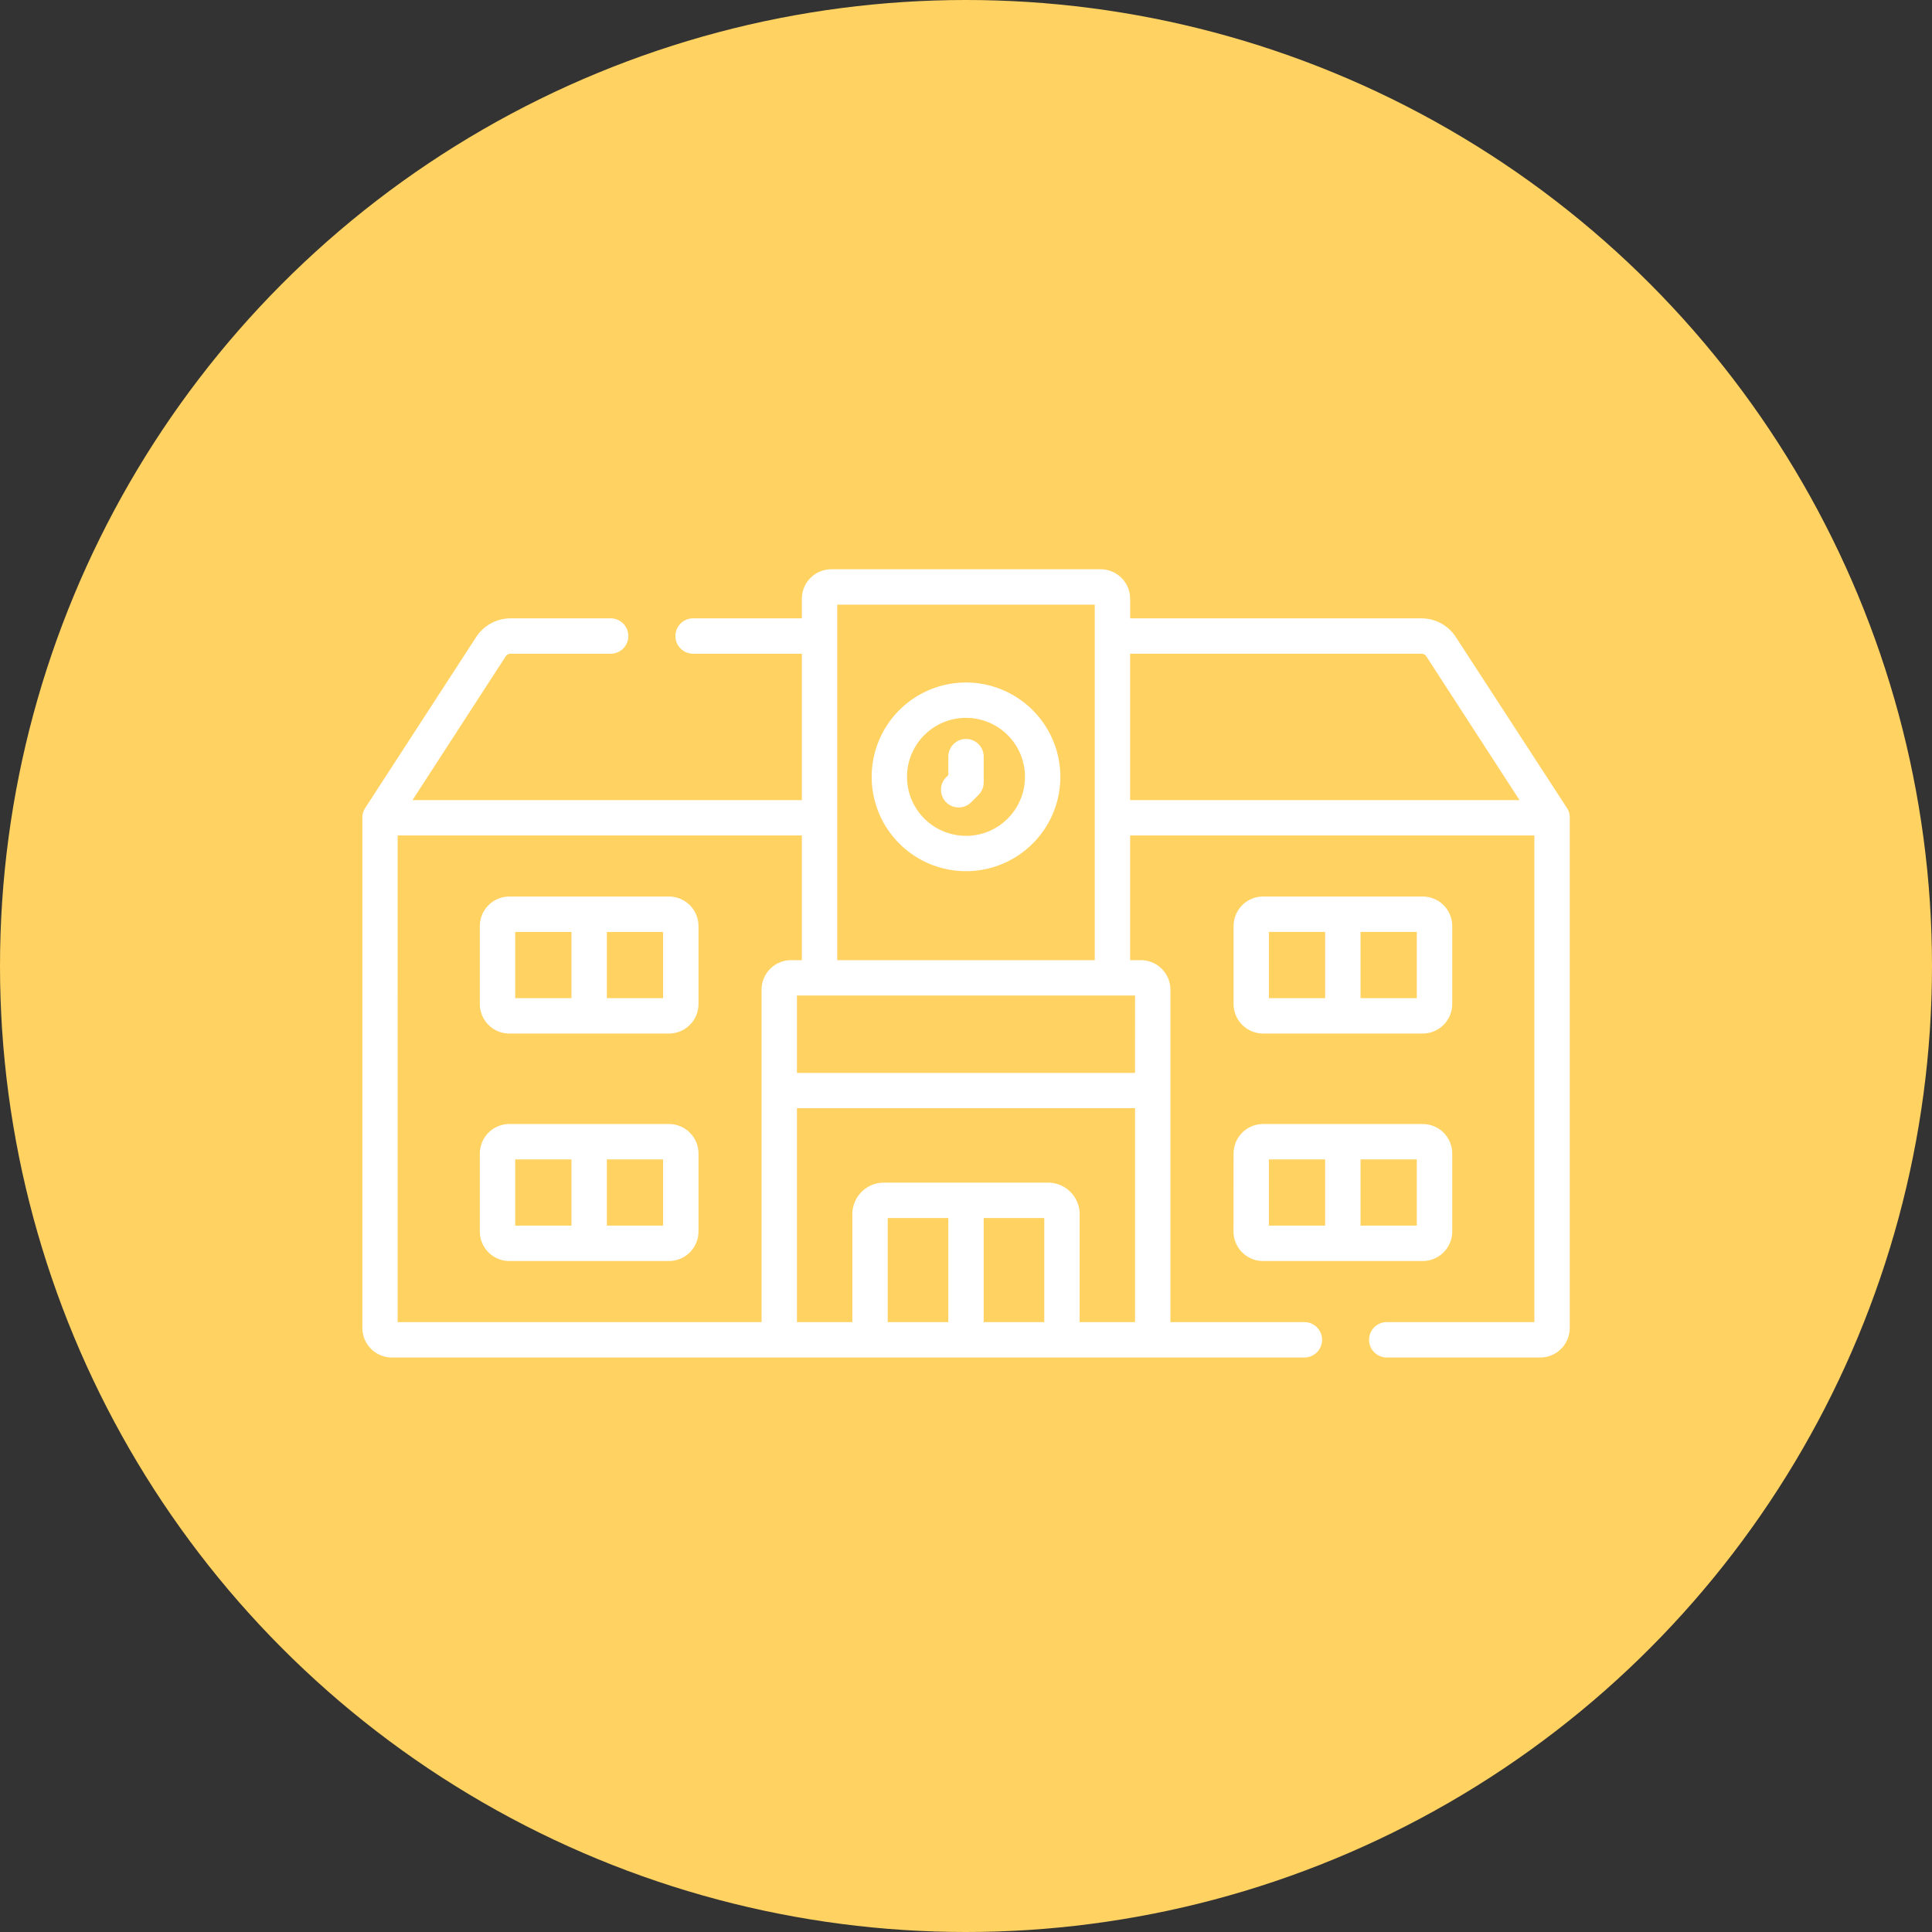 <svg xmlns="http://www.w3.org/2000/svg" width="112" height="112" viewBox="0 0 112 112"><rect x="0" y="0" width="112" height="112" fill="#333333" stroke="none"/><defs><style>.a{fill:#ffd261;}.b{fill:#fff;}</style></defs><g transform="translate(-171 -1189)"><circle class="a" cx="56" cy="56" r="56" transform="translate(171 1189)"/><g transform="translate(192 1133.11)"><path class="b" d="M70,103.273c0-.013,0-.025,0-.038q0-.047-.01-.093c0-.01,0-.021,0-.031a1.018,1.018,0,0,0-.075-.239l-.012-.026a1.057,1.057,0,0,0-.052-.094l-.008-.014L63.4,92.826a2.385,2.385,0,0,0-2.007-1.09H44.515V90.6a1.711,1.711,0,0,0-1.709-1.709H27.194A1.711,1.711,0,0,0,25.485,90.6v1.136H19.18a1.025,1.025,0,0,0,0,2.051h6.305v8.486H2.913l5.4-8.33a.341.341,0,0,1,.287-.156H14.4a1.025,1.025,0,0,0,0-2.051H8.6A2.385,2.385,0,0,0,6.6,92.826L.165,102.739l-.008.014a1,1,0,0,0-.052.094l-.012.026a1.016,1.016,0,0,0-.075.239c0,.01,0,.02,0,.031q-.007.046-.01.093c0,.013,0,.025,0,.038s0,.016,0,.024v29.578a1.711,1.711,0,0,0,1.709,1.709h52.9a1.025,1.025,0,0,0,0-2.051H46.85V113.261a1.711,1.711,0,0,0-1.709-1.709h-.627v-7.229H67.949v28.211H59.392a1.025,1.025,0,0,0,0,2.051h8.9A1.711,1.711,0,0,0,70,132.875V103.3c0-.008,0-.016,0-.024Zm-67.948,1.05H25.485v7.229h-.627a1.711,1.711,0,0,0-1.709,1.709v19.273H2.051ZM39.538,126.5v6.033H36.025V126.5Zm-5.564,6.033H30.462V126.5h3.513Zm7.614,0v-6.256a1.83,1.83,0,0,0-1.828-1.828H30.239a1.83,1.83,0,0,0-1.828,1.828v6.256H25.2v-12.4H44.8v12.4Zm3.21-14.447H25.2V113.6H44.8Zm-17.263-6.534v-8.246s0-.005,0-.008,0-.005,0-.008V92.769s0-.005,0-.008,0-.005,0-.008V90.941H42.464v1.812s0,.005,0,.008,0,.005,0,.008v10.521s0,.005,0,.008,0,.005,0,.008v8.246H27.536Zm16.979-9.28V93.786H61.4a.341.341,0,0,1,.287.156l5.4,8.33Z" transform="translate(0)"/><path class="b" d="M221.464,136.908a5.469,5.469,0,1,0,5.47,5.469A5.476,5.476,0,0,0,221.464,136.908Zm0,8.888a3.419,3.419,0,1,1,3.419-3.419A3.423,3.423,0,0,1,221.464,145.8Z" transform="translate(-186.464 -41.453)"/><path class="b" d="M369.43,330.357a1.711,1.711,0,0,0,1.709,1.709H380.4a1.711,1.711,0,0,0,1.709-1.709v-4.523a1.711,1.711,0,0,0-1.709-1.709h-9.257a1.711,1.711,0,0,0-1.709,1.709Zm10.625-.342h-3.261v-3.839h3.261Zm-8.574-3.839h3.261v3.839h-3.261Z" transform="translate(-318.922 -203.074)"/><path class="b" d="M371.139,235.614H380.4a1.711,1.711,0,0,0,1.709-1.709v-4.523a1.711,1.711,0,0,0-1.709-1.709h-9.257a1.711,1.711,0,0,0-1.709,1.709v4.523A1.711,1.711,0,0,0,371.139,235.614Zm8.916-2.051h-3.261v-3.839h3.261Zm-8.574-3.839h3.261v3.839h-3.261Z" transform="translate(-318.922 -119.81)"/><path class="b" d="M60.825,324.125H51.568a1.711,1.711,0,0,0-1.709,1.709v4.523a1.711,1.711,0,0,0,1.709,1.709h9.257a1.711,1.711,0,0,0,1.709-1.709v-4.523A1.711,1.711,0,0,0,60.825,324.125Zm-8.916,2.051h3.261v3.839H51.91Zm8.574,3.839H57.222v-3.839h3.261Z" transform="translate(-43.042 -203.074)"/><path class="b" d="M60.825,227.675H51.568a1.711,1.711,0,0,0-1.709,1.709v4.523a1.711,1.711,0,0,0,1.709,1.709h9.257a1.711,1.711,0,0,0,1.709-1.709v-4.523A1.711,1.711,0,0,0,60.825,227.675Zm-8.916,2.051h3.261v3.839H51.91Zm8.574,3.839H57.222v-3.839h3.261Z" transform="translate(-43.042 -119.811)"/><path class="b" d="M247.86,163.462c0-.034.005-.068.005-.1v-1.493a1.025,1.025,0,0,0-2.051,0v1.069l-.125.125a1.025,1.025,0,0,0,1.45,1.45l.425-.425A1.041,1.041,0,0,0,247.86,163.462Z" transform="translate(-211.839 -62.115)"/></g></g></svg>